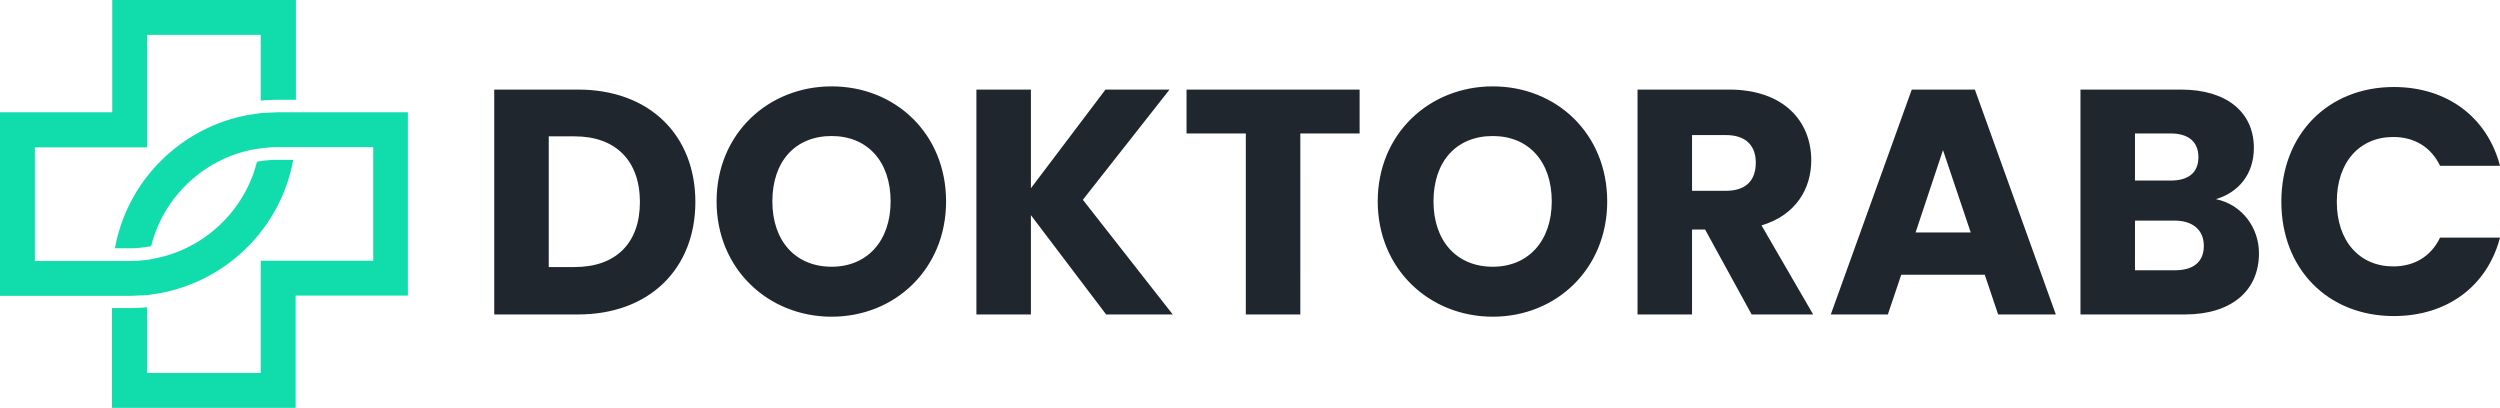 <svg xmlns="http://www.w3.org/2000/svg" width="521" height="85" fill="none" xmlns:v="https://vecta.io/nano"><path d="M58.001 20.799h3.664V0H23.392v23.392H0v38.273h27.056l3.664-.169 2.593-.395c14.091-2.593 25.252-13.697 27.789-27.788h-3.1c-1.522 0-2.987.113-4.453.395-2.424 9.695-10.146 17.417-19.897 19.841-.902.226-1.804.395-2.706.564-1.297.169-2.593.282-3.946.282H7.271V30.72h23.392V7.271h23.674v13.697a39.75 39.75 0 0 1 3.664-.169zm0 2.593l-3.664.169-2.593.395c-14.091 2.593-25.252 13.697-27.788 27.788h3.1c1.184 0 2.367-.113 3.551-.282l.902-.169c2.424-9.751 10.146-17.417 19.897-19.841a22.57 22.57 0 0 1 2.706-.507c1.296-.169 2.593-.282 3.946-.282h19.728v23.674H54.337v23.392H30.663V64.032a39.75 39.75 0 0 1-3.664.169h-3.664V85h38.273V61.608H85V23.392H58.001z" fill="#11ddac"/><path d="M120.47 18.668H103v46.865h17.47c14.879 0 24.445-9.547 24.445-23.433 0-13.953-9.566-23.432-24.445-23.432zm-6.111 36.985V28.415h5.38c8.569 0 13.618 5.074 13.618 13.686s-5.049 13.552-13.618 13.552h-5.38zm82.804-13.686C197.163 27.88 186.601 18 173.316 18c-13.219 0-23.98 9.88-23.98 23.967S160.097 66 173.316 66s23.847-9.947 23.847-24.033zm-36.202 0c0-8.345 4.782-13.619 12.355-13.619 7.439 0 12.289 5.274 12.289 13.619 0 8.211-4.85 13.619-12.289 13.619-7.573 0-12.355-5.408-12.355-13.619zm69.556 23.566H244.4l-18.732-23.9 18.068-22.965h-13.352L214.841 39.23V18.668h-11.359v46.865h11.359V44.837l15.676 20.695zm16.757-37.719h12.355v37.719h11.359V27.814h12.355v-9.146h-36.069v9.146zm87.67 14.153C334.944 27.88 324.382 18 311.097 18c-13.218 0-23.979 9.88-23.979 23.967S297.879 66 311.097 66s23.847-9.947 23.847-24.033zm-36.202 0c0-8.345 4.783-13.619 12.355-13.619 7.44 0 12.289 5.274 12.289 13.619 0 8.211-4.849 13.619-12.289 13.619-7.572 0-12.355-5.408-12.355-13.619zm67.165-8.078c0 3.672-1.992 5.875-6.244 5.875h-7.041V28.147h7.041c4.252 0 6.244 2.27 6.244 5.741zm-24.644-15.221v46.865h11.359V47.841h2.724l9.698 17.691h12.82l-10.761-18.559c7.174-2.136 10.362-7.677 10.362-13.552 0-8.145-5.712-14.754-17.137-14.754h-19.065zm75.151 46.865h12.023l-16.872-46.865h-13.153L381.54 65.533h11.89l2.79-8.278h17.404l2.79 8.278zm-5.713-17.09h-11.492l5.713-17.157 5.779 17.157zm48.578 2.803c0 3.338-2.193 5.074-5.979 5.074h-8.369V45.972h8.236c3.787 0 6.112 1.936 6.112 5.274zm-1.13-18.492c0 3.205-2.059 4.874-5.779 4.874h-7.439v-9.814h7.439c3.72 0 5.779 1.736 5.779 4.94zm12.621 20.028c0-5.341-3.52-10.147-8.967-11.282 4.517-1.335 7.904-5.007 7.904-10.681 0-7.41-5.646-12.15-15.145-12.15h-20.99v46.865h21.721c9.831 0 15.477-5.007 15.477-12.751zm4.662-10.749c0 14.02 9.698 23.833 23.448 23.833 11.093 0 19.463-6.209 22.12-16.356h-12.488c-1.926 4.006-5.447 6.008-9.765 6.008-6.974 0-11.757-5.207-11.757-13.485s4.783-13.485 11.757-13.485c4.318 0 7.839 2.003 9.765 6.008H521c-2.657-10.147-11.027-16.423-22.12-16.423-13.75 0-23.448 9.88-23.448 23.9z" fill="#20262d"/></svg>
